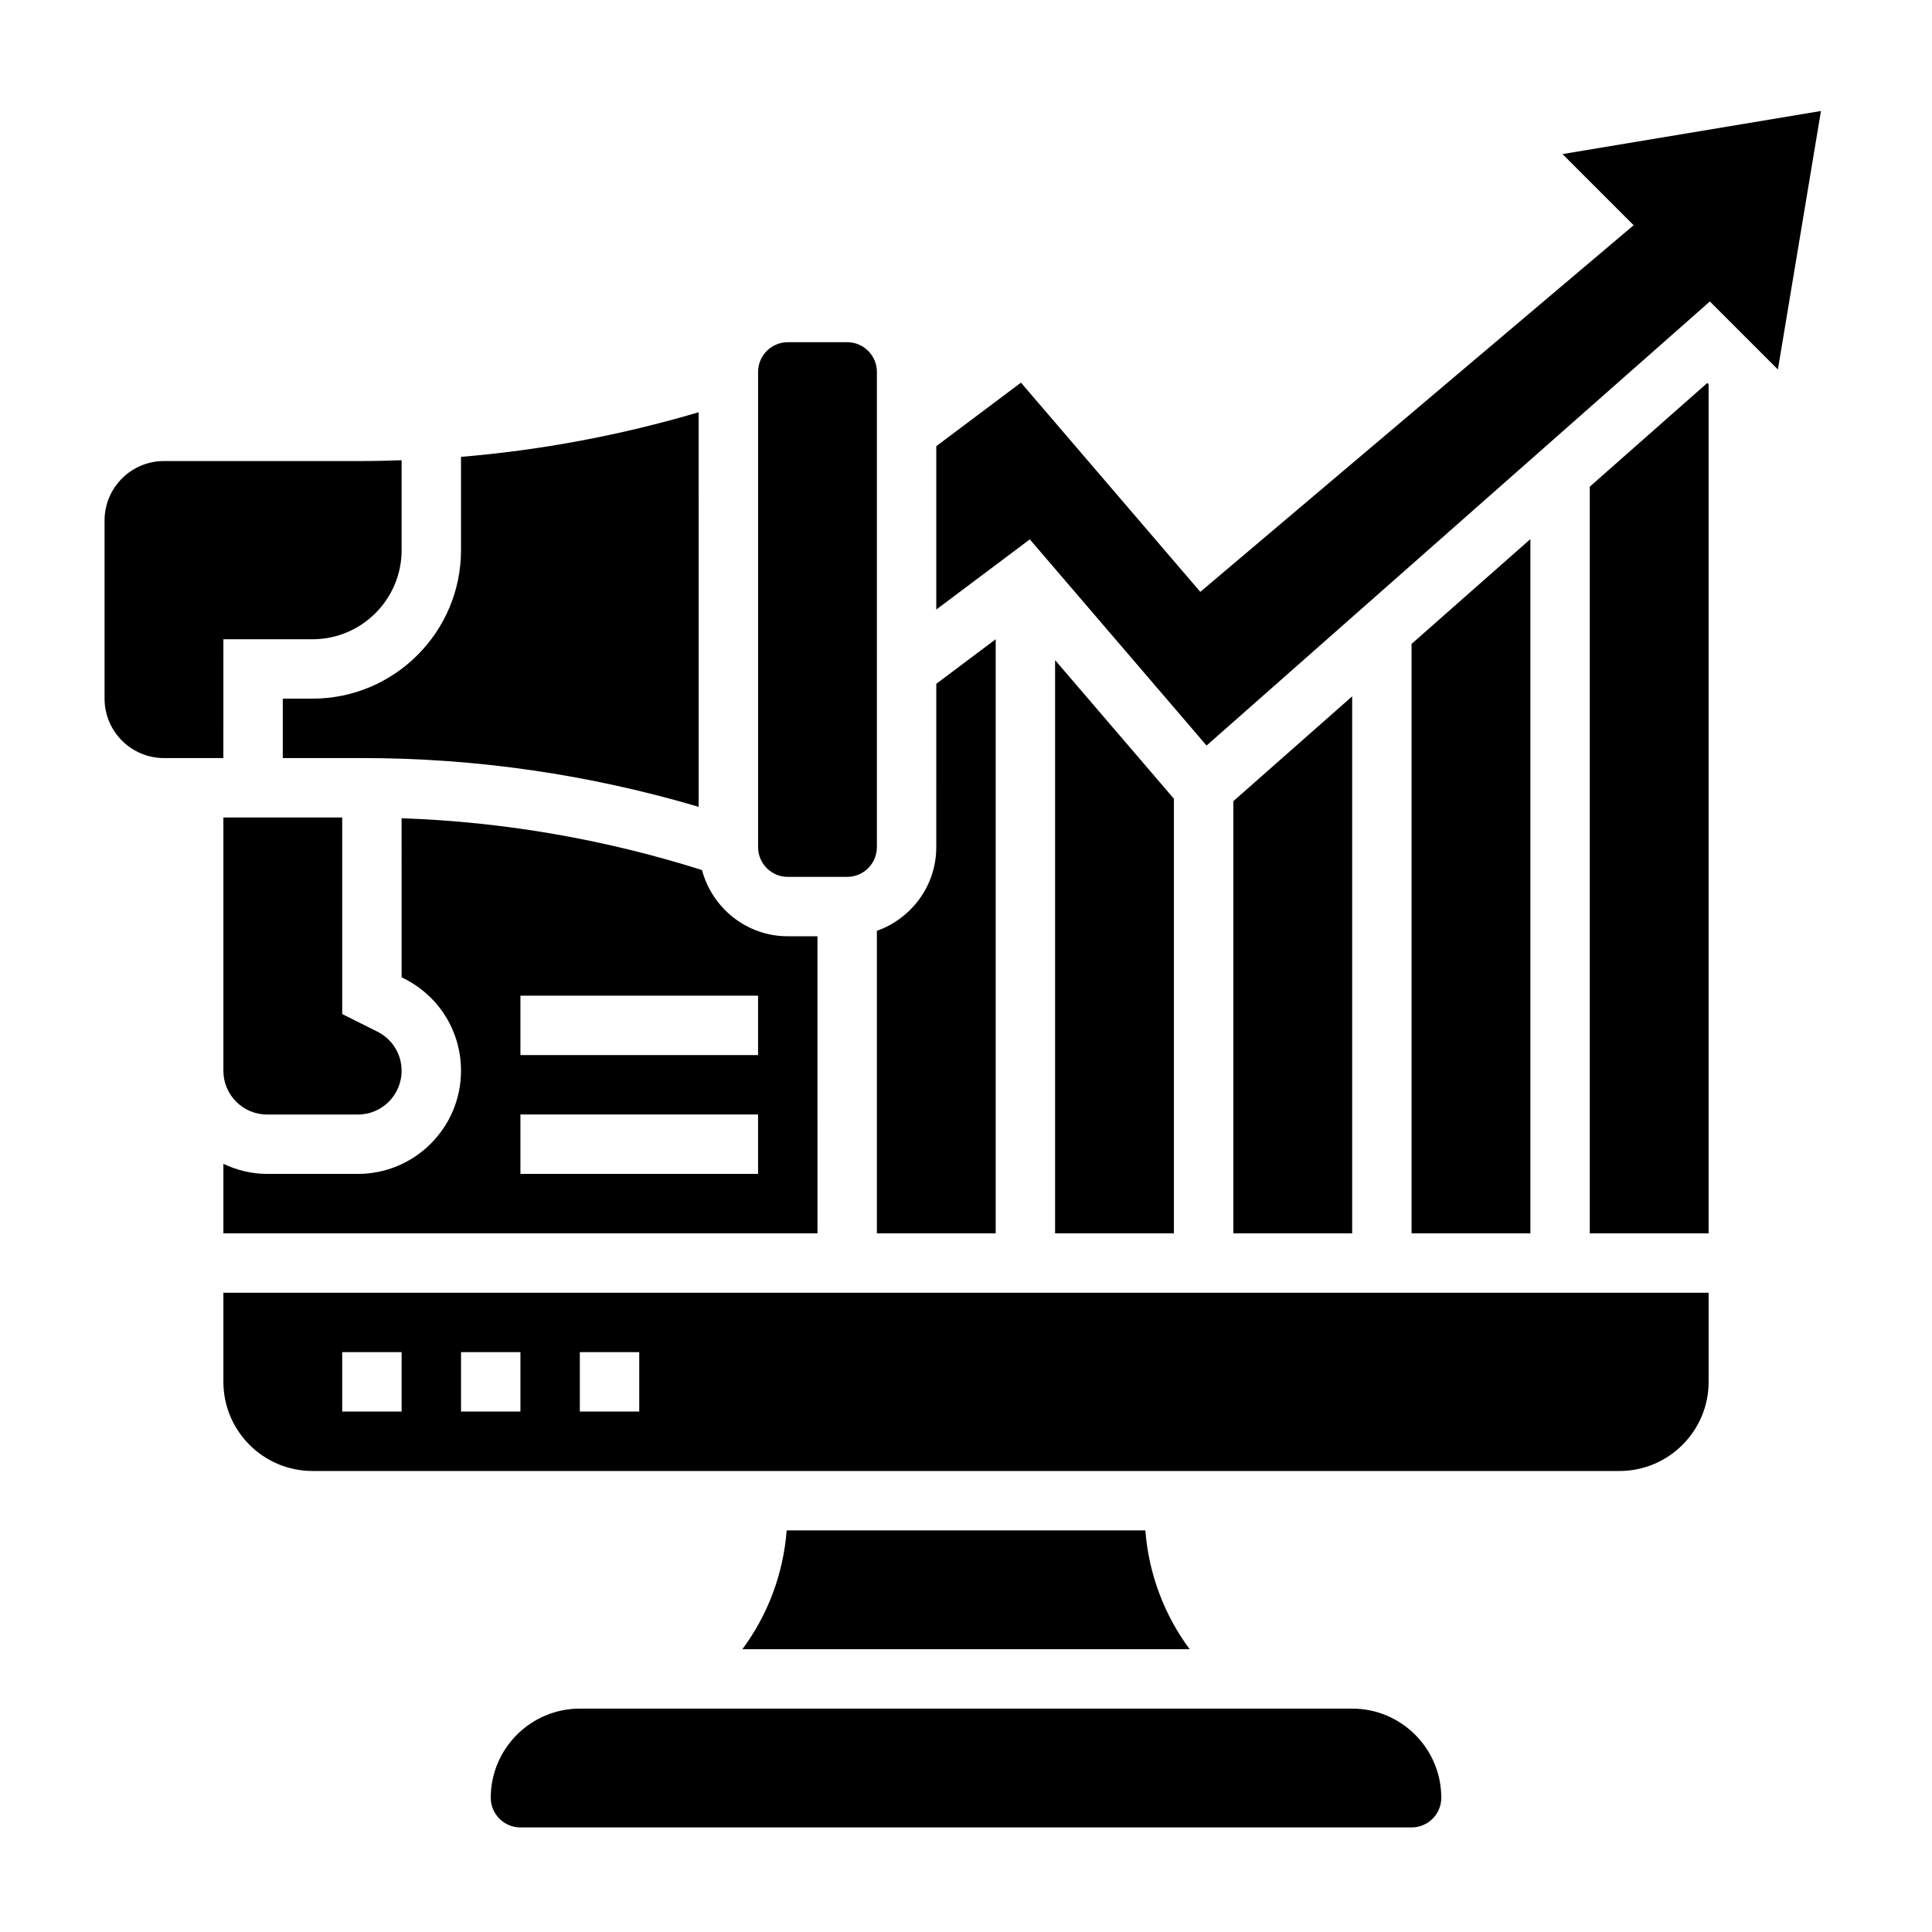 <?xml version="1.0" encoding="UTF-8"?>
<!-- Uploaded to: SVG Find, www.svgrepo.com, Generator: SVG Find Mixer Tools -->
<svg fill="#000000" width="800px" height="800px" version="1.1" viewBox="144 144 512 512" xmlns="http://www.w3.org/2000/svg">
 <g>
  <path d="m352.48 549.57c-0.898 11.523-4.992 22.395-11.746 31.488h118.54c-6.754-9.094-10.848-19.965-11.746-31.488z"/>
  <path d="m502.34 596.8h-204.67c-13.02 0-23.617 10.598-23.617 23.617 0 4.344 3.527 7.871 7.871 7.871h236.16c4.344 0 7.871-3.527 7.871-7.871 0-13.023-10.594-23.617-23.613-23.617z"/>
  <path d="m218.94 329.15v15.742h21.066c30.254 0 60.18 4.367 89.145 12.926l-0.004-104.57c-20.578 6.086-41.652 10.043-62.977 11.824l0.004 24.715c0 21.703-17.656 39.359-39.359 39.359z"/>
  <path d="m203.2 313.41h23.617c13.02 0 23.617-10.598 23.617-23.617v-23.828c-3.477 0.117-6.945 0.215-10.426 0.215h-52.555c-8.684 0-15.742 7.062-15.742 15.742v47.23c0 8.684 7.062 15.742 15.742 15.742h15.742z"/>
  <path d="m376.38 470.85h31.488v-157.44l-15.742 11.809-0.004 43.297c0 10.25-6.606 18.91-15.742 22.168z"/>
  <path d="m203.2 360.64v67.133c0 6.394 5.195 11.59 11.586 11.59h24.066c6.383 0 11.578-5.195 11.578-11.59 0-4.426-2.457-8.391-6.398-10.367l-9.344-4.668v-52.098z"/>
  <path d="m250.43 403 0.629 0.316c9.328 4.668 15.113 14.035 15.113 24.449 0.004 15.07-12.262 27.332-27.328 27.332h-24.059c-4.156 0-8.062-1.008-11.586-2.668v18.414h157.44l-0.004-78.723h-7.871c-10.91 0-20.027-7.477-22.727-17.547-25.852-8.172-52.555-12.793-79.609-13.73zm31.488 4.867h62.977v15.742h-62.977zm0 31.488h62.977v15.742h-62.977z"/>
  <path d="m352.77 376.38h15.742c4.344 0 7.871-3.527 7.871-7.871l0.004-125.95c0-4.344-3.527-7.871-7.871-7.871h-15.742c-4.344 0-7.871 3.527-7.871 7.871v125.95c-0.004 4.344 3.523 7.871 7.867 7.871z"/>
  <path d="m518.08 314.64v156.21h31.488v-183.98z"/>
  <path d="m565.31 272.97v197.88h31.488v-225.03l-0.34-0.336z"/>
  <path d="m423.61 318.94v151.91h31.488v-115.18z"/>
  <path d="m558.08 184.83 18.852 18.855-114.84 97.164-47.523-55.445-22.445 16.832v43.297l24.789-18.594 46.84 54.641 133.38-117.69 18.027 18.027 11.414-68.504z"/>
  <path d="m470.85 356.32v114.53h31.488v-142.31z"/>
  <path d="m203.2 510.21c0 13.02 10.598 23.617 23.617 23.617h346.37c13.02 0 23.617-10.598 23.617-23.617v-23.617h-393.6zm94.465-7.871h15.742v15.742h-15.742zm-31.488 0h15.742v15.742h-15.742zm-31.488 0h15.742v15.742h-15.742z"/>
 </g>
</svg>